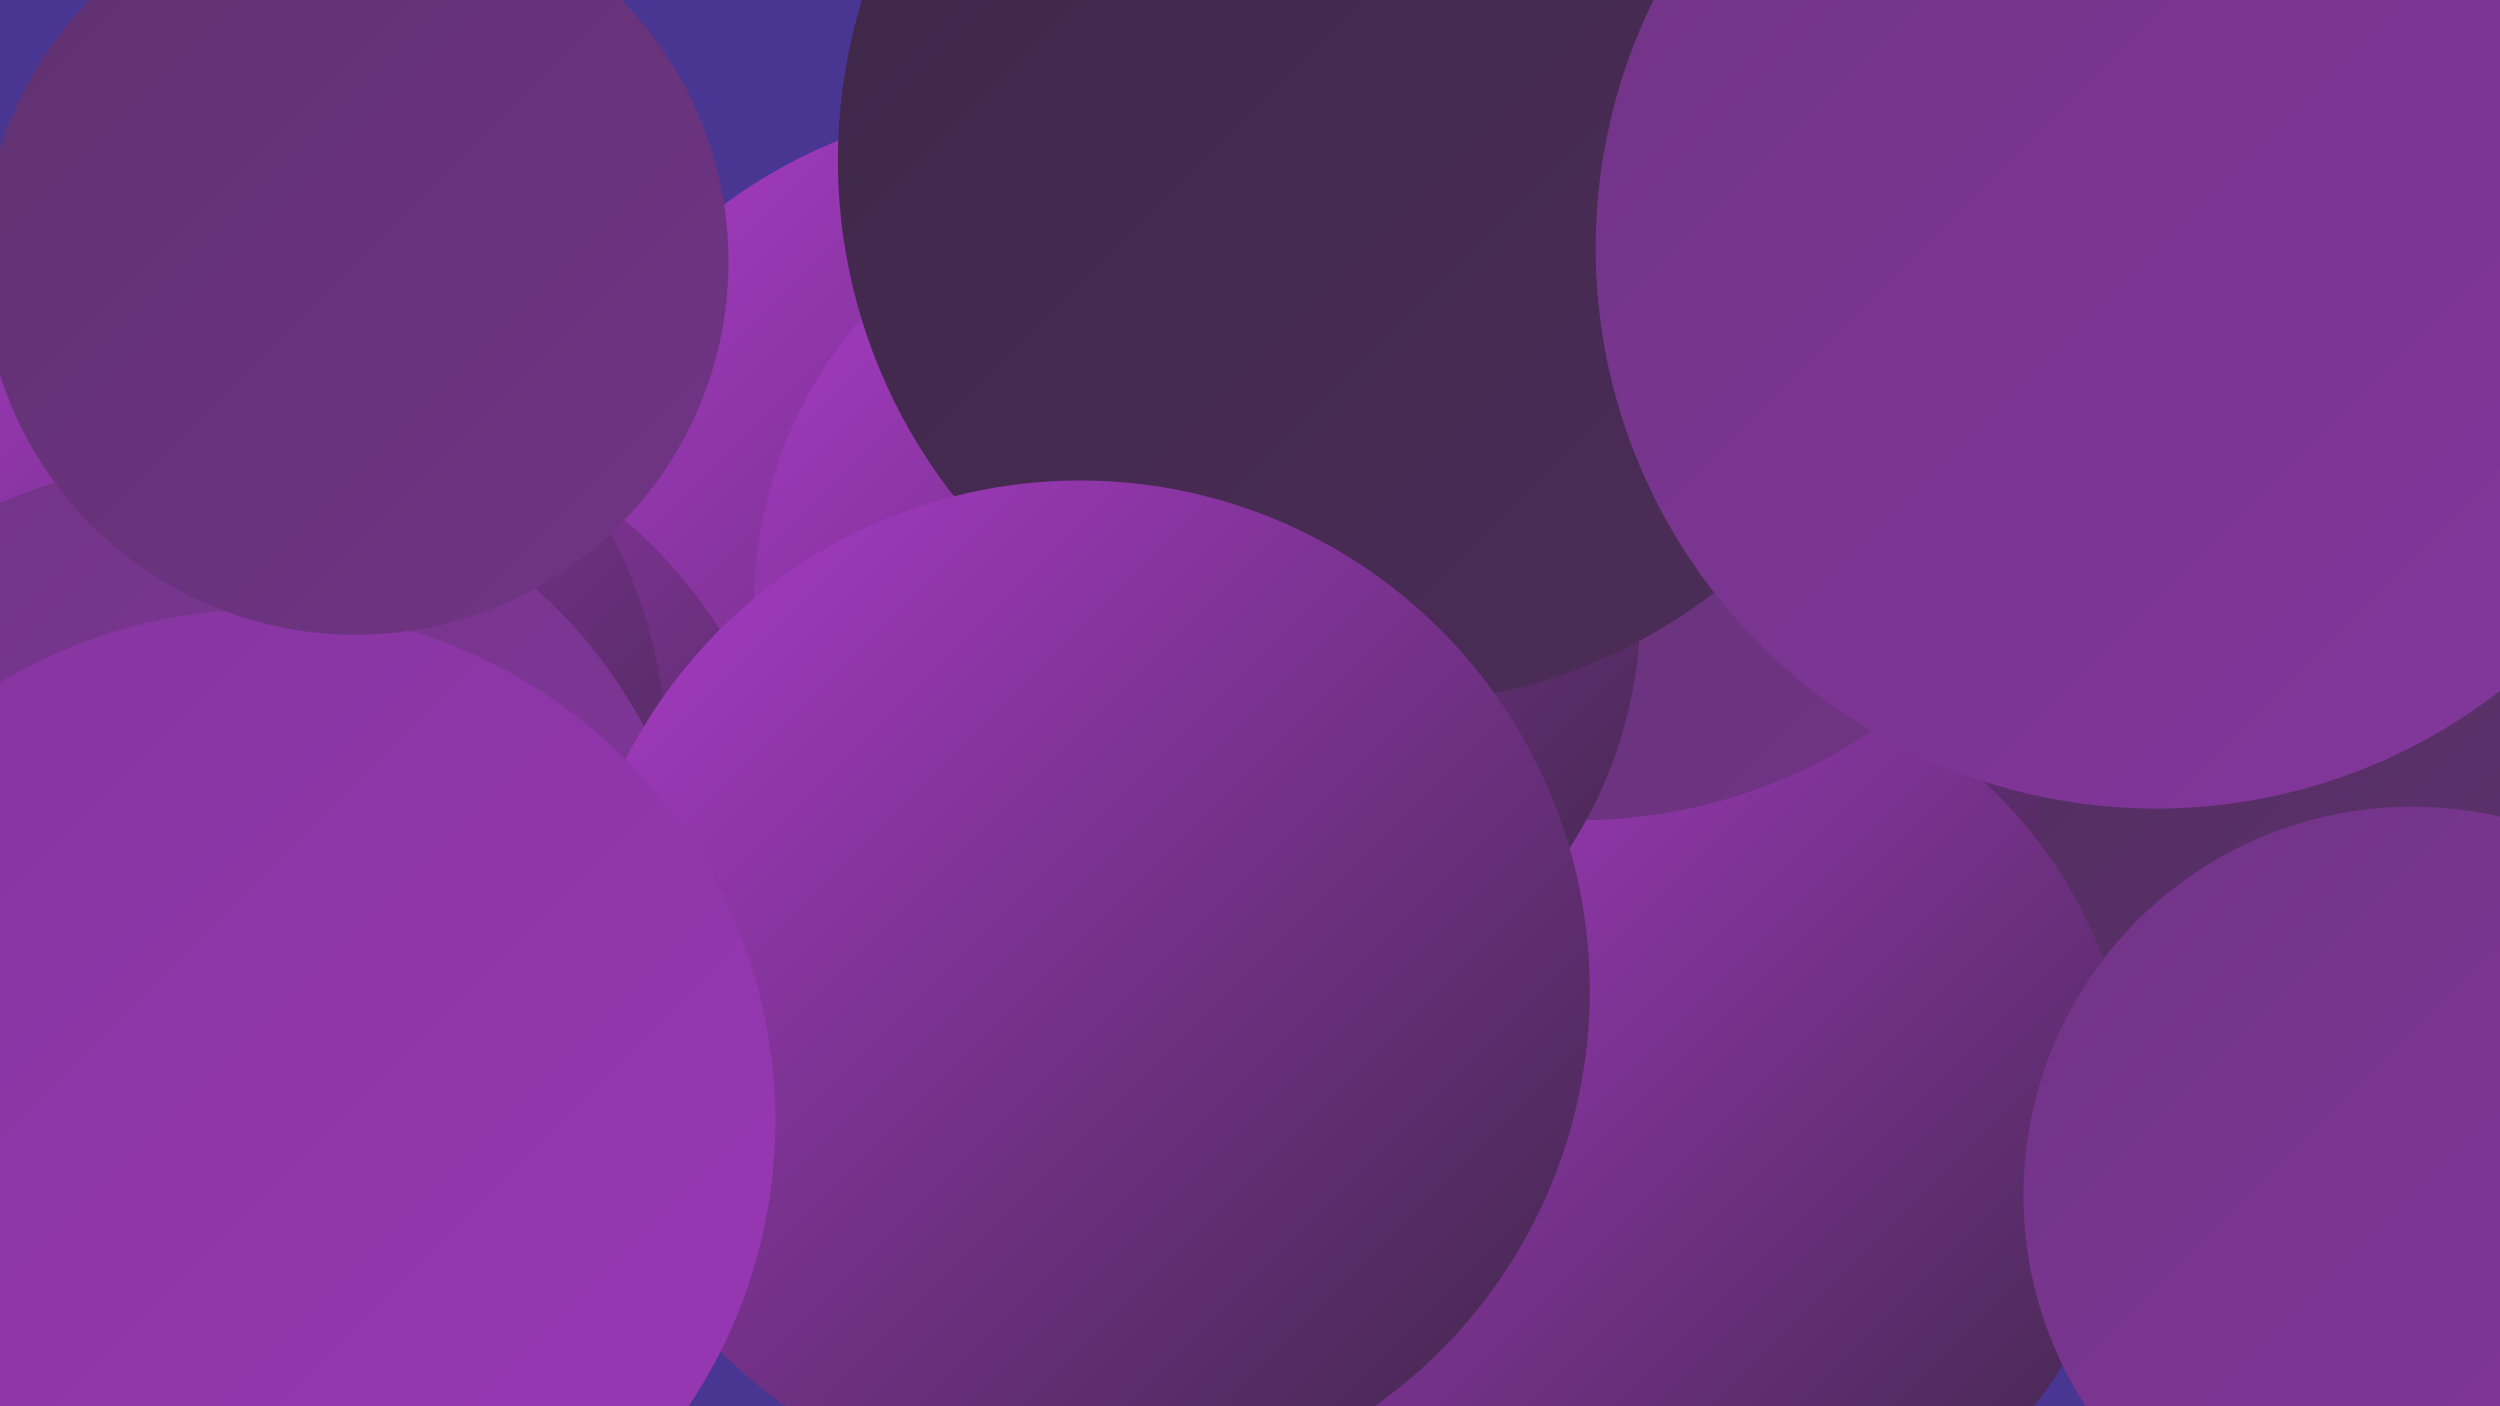 <?xml version="1.0" encoding="UTF-8"?><svg width="1280" height="720" xmlns="http://www.w3.org/2000/svg"><defs><linearGradient id="grad0" x1="0%" y1="0%" x2="100%" y2="100%"><stop offset="0%" style="stop-color:#3d2747;stop-opacity:1" /><stop offset="100%" style="stop-color:#4d2d5a;stop-opacity:1" /></linearGradient><linearGradient id="grad1" x1="0%" y1="0%" x2="100%" y2="100%"><stop offset="0%" style="stop-color:#4d2d5a;stop-opacity:1" /><stop offset="100%" style="stop-color:#5f3170;stop-opacity:1" /></linearGradient><linearGradient id="grad2" x1="0%" y1="0%" x2="100%" y2="100%"><stop offset="0%" style="stop-color:#5f3170;stop-opacity:1" /><stop offset="100%" style="stop-color:#713486;stop-opacity:1" /></linearGradient><linearGradient id="grad3" x1="0%" y1="0%" x2="100%" y2="100%"><stop offset="0%" style="stop-color:#713486;stop-opacity:1" /><stop offset="100%" style="stop-color:#84369d;stop-opacity:1" /></linearGradient><linearGradient id="grad4" x1="0%" y1="0%" x2="100%" y2="100%"><stop offset="0%" style="stop-color:#84369d;stop-opacity:1" /><stop offset="100%" style="stop-color:#9937b6;stop-opacity:1" /></linearGradient><linearGradient id="grad5" x1="0%" y1="0%" x2="100%" y2="100%"><stop offset="0%" style="stop-color:#9937b6;stop-opacity:1" /><stop offset="100%" style="stop-color:#ac3bcb;stop-opacity:1" /></linearGradient><linearGradient id="grad6" x1="0%" y1="0%" x2="100%" y2="100%"><stop offset="0%" style="stop-color:#ac3bcb;stop-opacity:1" /><stop offset="100%" style="stop-color:#3d2747;stop-opacity:1" /></linearGradient></defs><rect width="1280" height="720" fill="#493692" /><circle cx="1189" cy="313" r="221" fill="url(#grad1)" /><circle cx="787" cy="413" r="258" fill="url(#grad6)" /><circle cx="299" cy="332" r="187" fill="url(#grad1)" /><circle cx="856" cy="574" r="236" fill="url(#grad6)" /><circle cx="61" cy="617" r="206" fill="url(#grad1)" /><circle cx="527" cy="315" r="262" fill="url(#grad6)" /><circle cx="159" cy="455" r="248" fill="url(#grad6)" /><circle cx="81" cy="393" r="261" fill="url(#grad6)" /><circle cx="758" cy="149" r="254" fill="url(#grad1)" /><circle cx="1235" cy="612" r="199" fill="url(#grad3)" /><circle cx="755" cy="37" r="190" fill="url(#grad2)" /><circle cx="808" cy="150" r="270" fill="url(#grad2)" /><circle cx="613" cy="311" r="227" fill="url(#grad6)" /><circle cx="708" cy="82" r="279" fill="url(#grad0)" /><circle cx="103" cy="493" r="257" fill="url(#grad3)" /><circle cx="553" cy="507" r="261" fill="url(#grad6)" /><circle cx="61" cy="694" r="211" fill="url(#grad4)" /><circle cx="135" cy="574" r="262" fill="url(#grad4)" /><circle cx="1104" cy="127" r="287" fill="url(#grad3)" /><circle cx="182" cy="134" r="191" fill="url(#grad2)" /></svg>